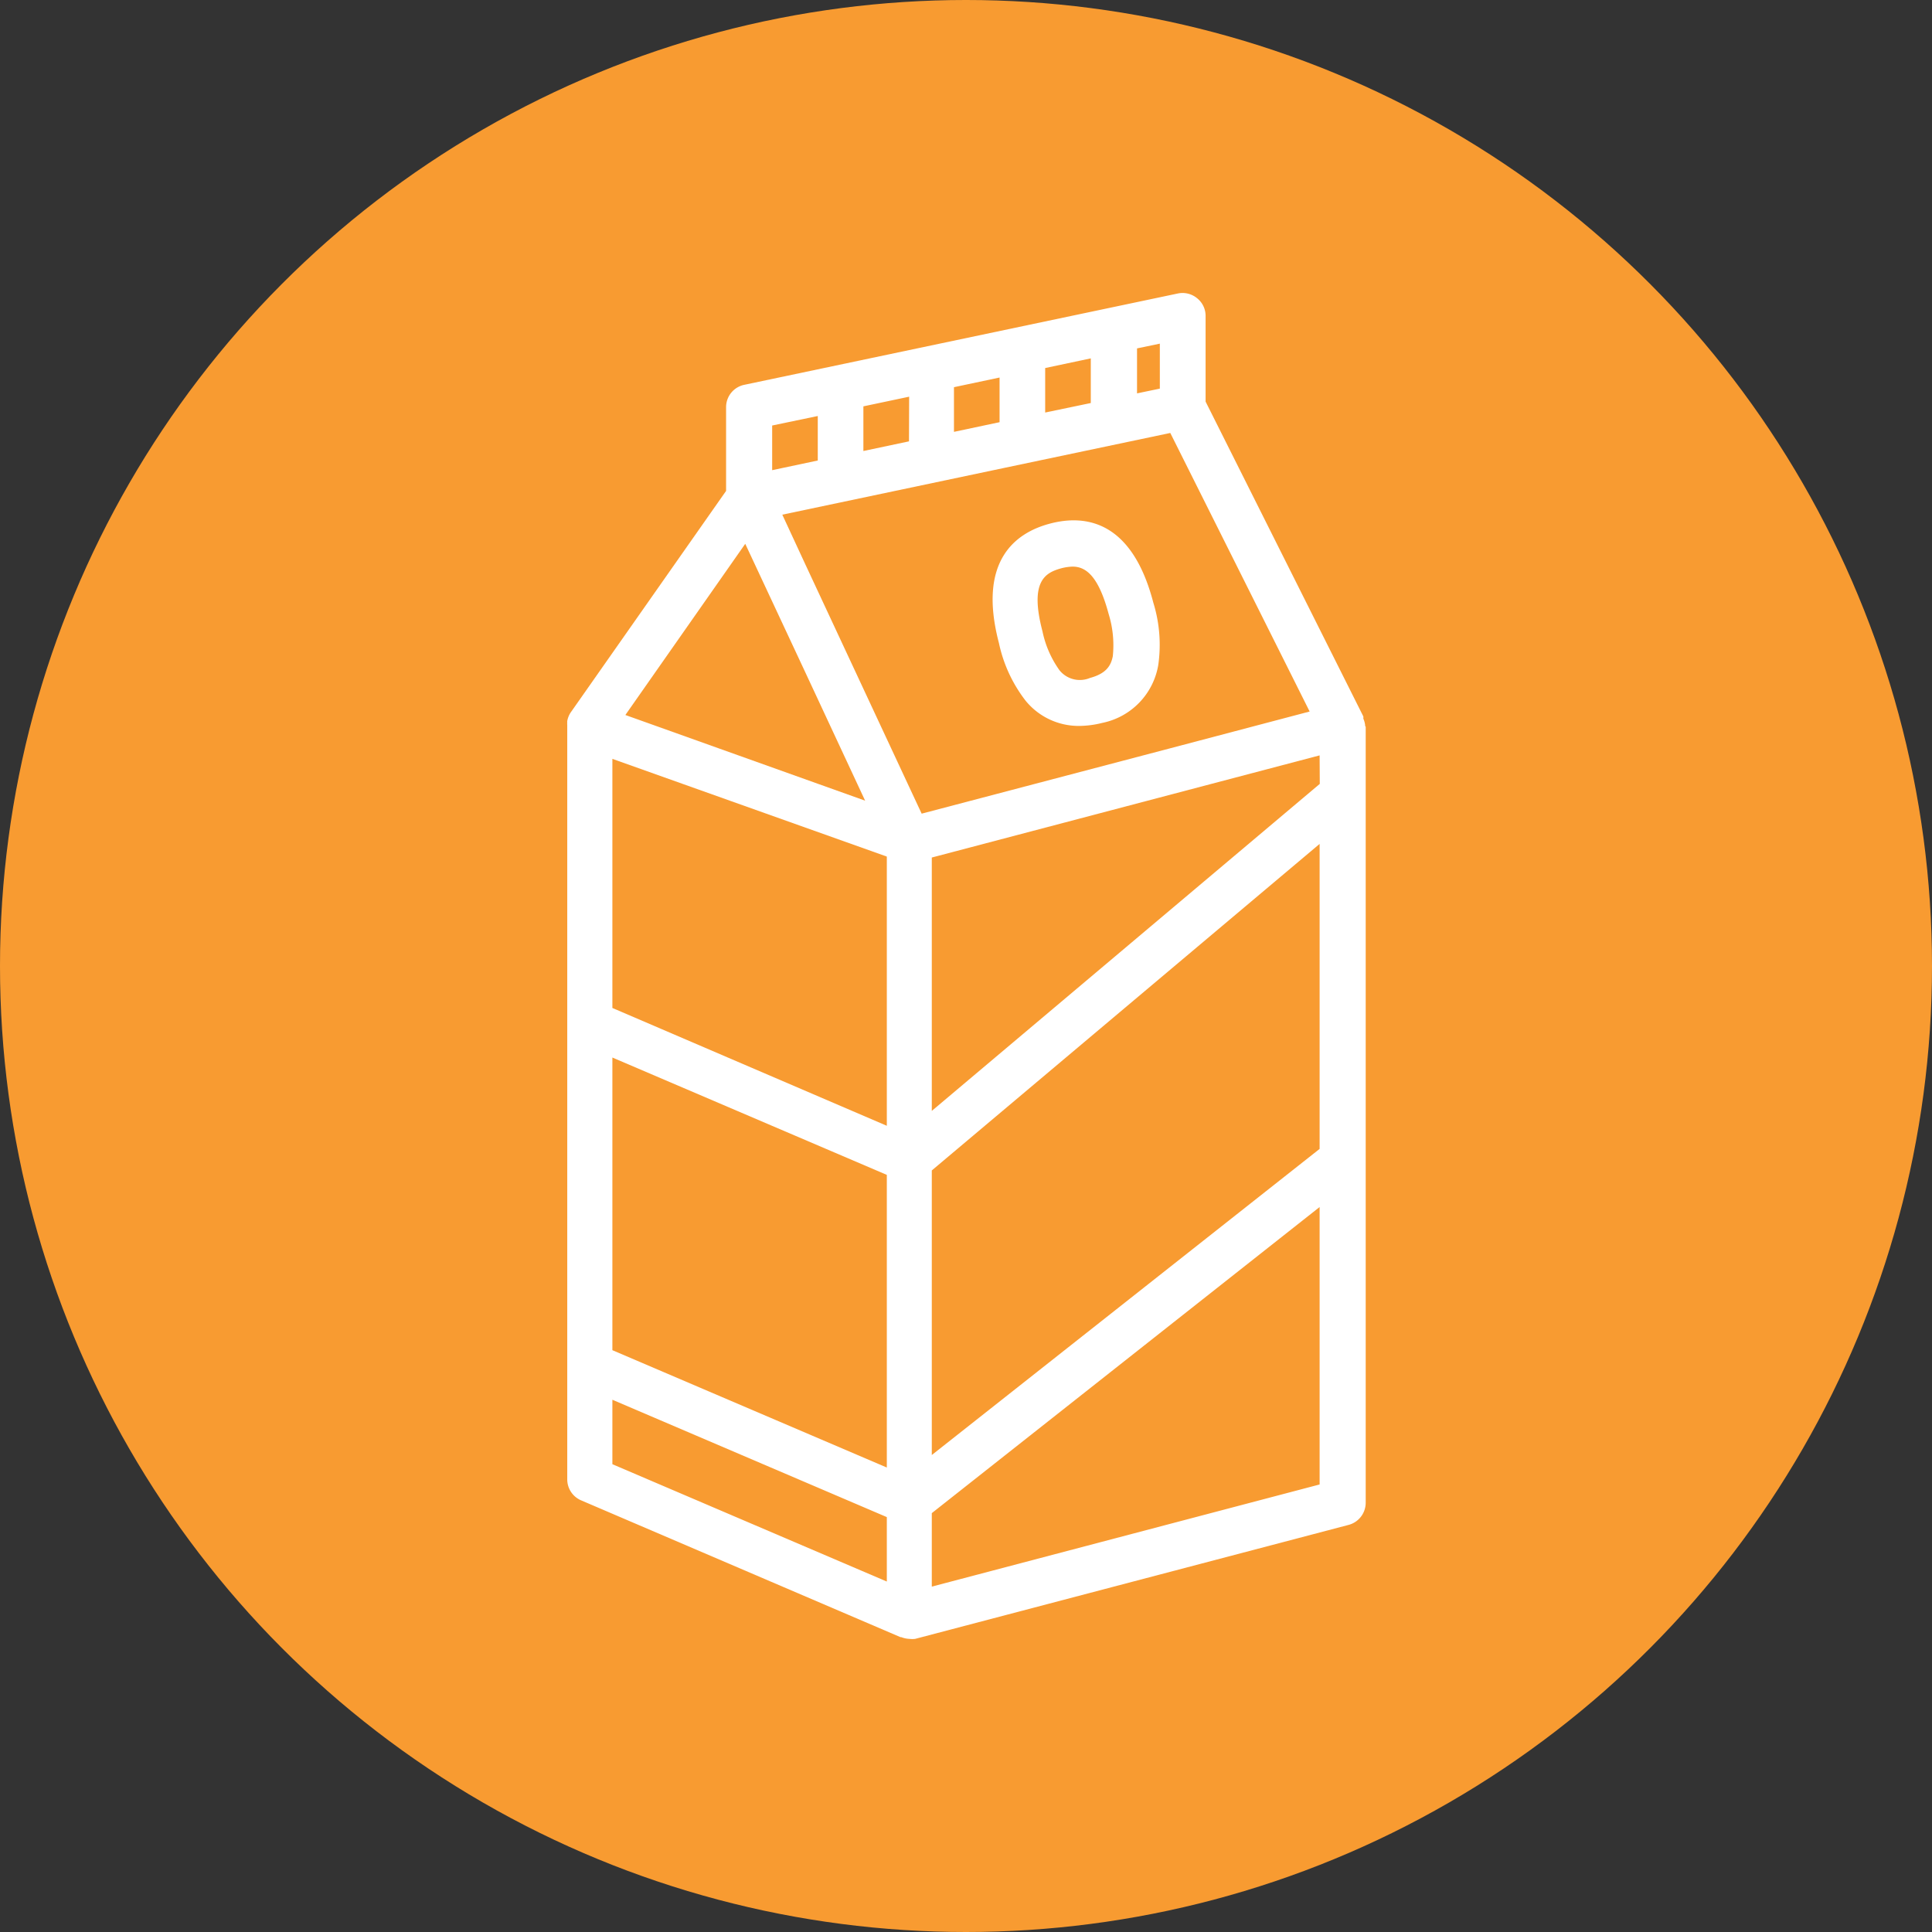 <svg id="Calque_1" data-name="Calque 1" xmlns="http://www.w3.org/2000/svg" viewBox="0 0 122 122"><rect x="0" y="0" width="122" height="122" fill="#333333" stroke="none"/><defs><style>.cls-1{fill:#f89b31;}.cls-2{fill:#fff;}</style></defs><circle class="cls-1" cx="61" cy="61" r="61"/><path class="cls-2" d="M86.21,45.86a1.36,1.36,0,0,0-.12-.48.58.58,0,0,0,0-.14h0L76.13,25.36V19.94a1.42,1.42,0,0,0-.54-1.11,1.44,1.44,0,0,0-1.2-.3L47,24.3a1.44,1.44,0,0,0-1.15,1.41V31l-9.82,14,0,0a1.44,1.44,0,0,0-.21.53.28.28,0,0,0,0,.09.88.88,0,0,0,0,.16V93.41a1.44,1.44,0,0,0,.87,1.33l20.17,8.64h.05a1.56,1.56,0,0,0,.52.11,1.49,1.49,0,0,0,.36,0l27.38-7.2a1.45,1.45,0,0,0,1.07-1.4v-49ZM66,26.05V23.24l2.88-.61v2.82Zm-2.88.61-2.88.61V24.45l2.88-.61ZM57.4,27.87l-2.88.61V25.71s0,0,0-.05l2.89-.61Zm-8,4.63,14-2.95,10.5-2.21,8.8,17.59-8.91,2.35L58.2,51.38,50.86,35.65Zm33.94,17L58.84,70.15v-16l24.49-6.45ZM38.67,47.92,56,54.09v17L38.67,63.65Zm0,18.86L56,74.19V92.67L38.67,85.26Zm20.17,7.13L83.33,53.29V72.55L58.84,91.88Zm14.4-49.37-1.44.3V22l1.44-.3ZM48.76,26.87l2.88-.6v2.81l-2.88.61Zm-1.7,7.47,3.79,8.11,3.78,8.11L39.49,45.15ZM38.67,88.39,56,95.8v4.07L38.67,92.46Zm20.17,11.8V95.55L83.33,76.22V93.74Z"/><path class="cls-2" d="M64.75,44.23a4.32,4.32,0,0,0,3.39,1.61,6.1,6.1,0,0,0,1.46-.19A4.49,4.49,0,0,0,73.14,42a9,9,0,0,0-.31-3.94c-1.35-5.19-4.29-5.58-6.51-5s-4.6,2.37-3.24,7.55A9,9,0,0,0,64.75,44.23ZM67,35.89a3.15,3.15,0,0,1,.73-.11c.82,0,1.63.56,2.28,3a6.68,6.68,0,0,1,.26,2.66c-.11.54-.36,1.08-1.44,1.37a1.65,1.65,0,0,1-1.93-.49,6.49,6.49,0,0,1-1.07-2.45C65,36.71,66,36.17,67,35.89Z"/></svg>